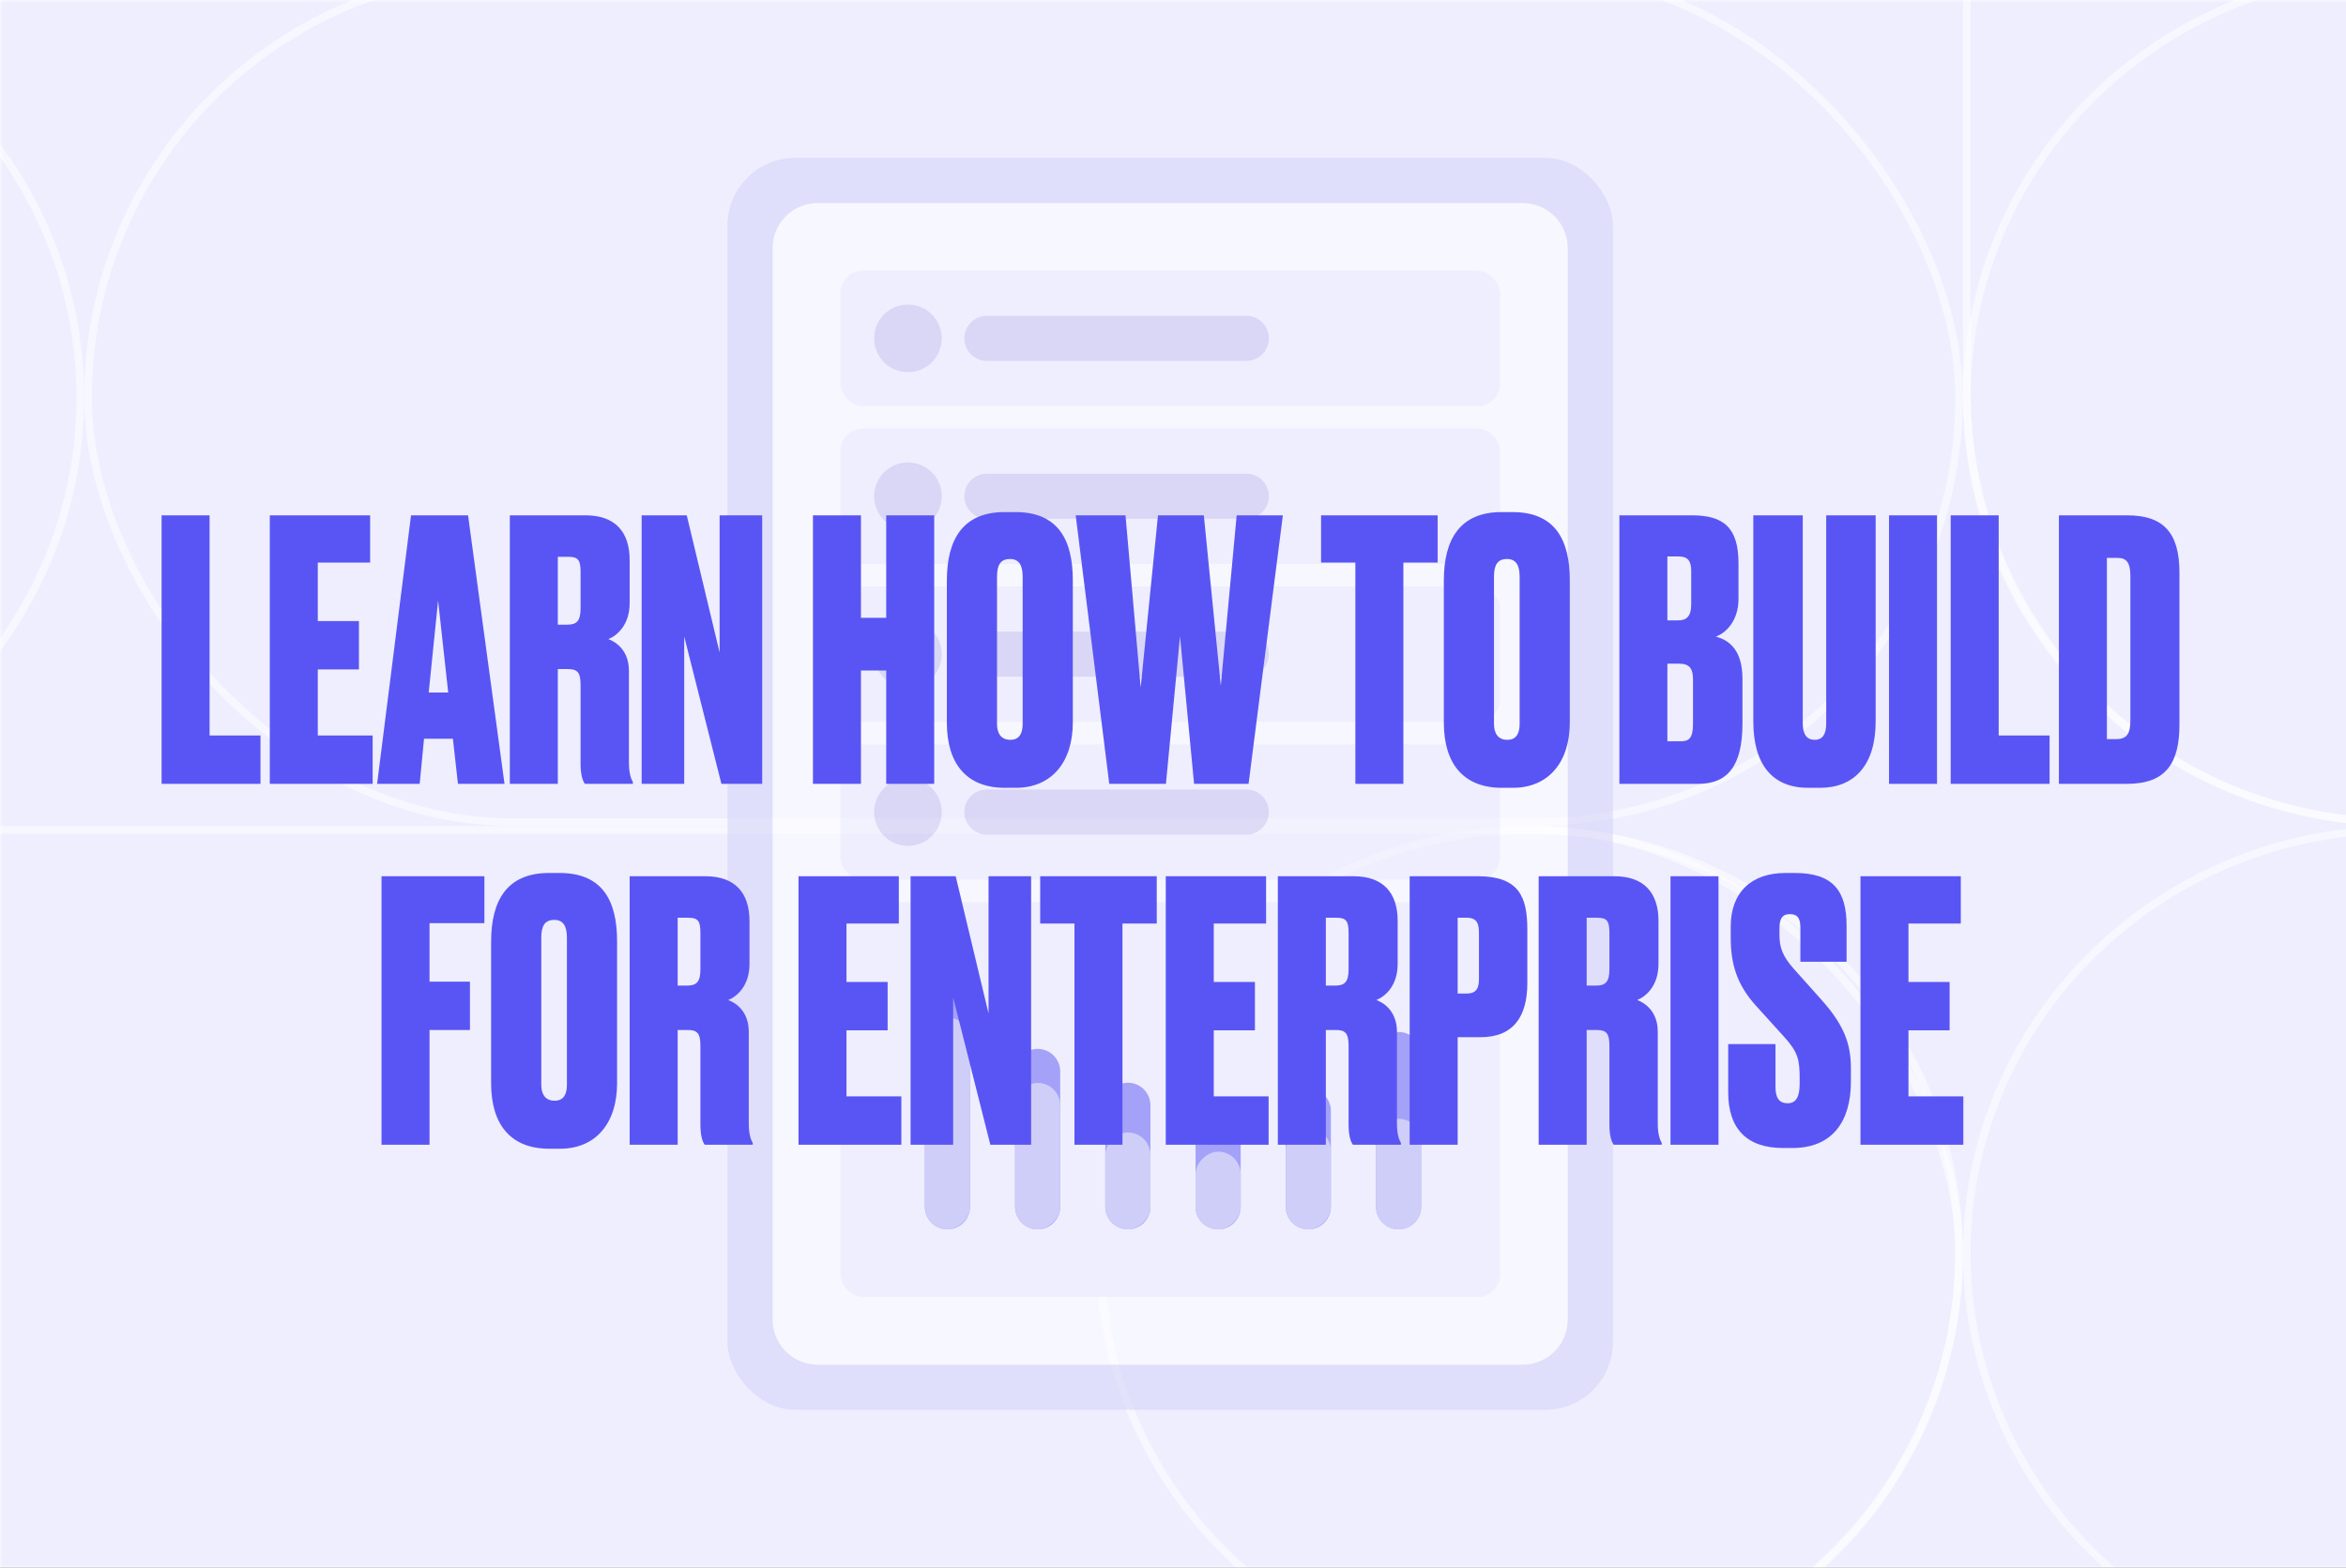 <svg width="416" height="278" viewBox="0 0 416 278" fill="none" xmlns="http://www.w3.org/2000/svg">
<rect x="0" y="0" width="416" height="278" fill="#333333" stroke="none"/>
<g clip-path="url(#clip0_216_11947)">
<rect width="416" height="278" fill="white"/>
<g clip-path="url(#clip1_216_11947)">
<mask id="mask0_216_11947" style="mask-type:alpha" maskUnits="userSpaceOnUse" x="0" y="0" width="492" height="278">
<rect width="492" height="278" fill="#ACAAFA"/>
</mask>
<g mask="url(#mask0_216_11947)">
<rect width="416" height="278" fill="#EEEEFF"/>
<rect opacity="0.5" x="-138.599" y="147.163" width="485.983" height="150.127" rx="75.064" stroke="white" stroke-width="1.368"/>
<rect opacity="0.5" x="15.614" y="-4.819" width="331.77" height="150.615" rx="75.307" stroke="white" stroke-width="1.368"/>
<rect opacity="0.5" x="348.753" y="145.794" width="302.11" height="152.844" rx="76.422" transform="rotate(-90 348.753 145.794)" stroke="white" stroke-width="1.368"/>
<path opacity="0.5" d="M14.245 70.488C14.245 112.069 -19.961 145.795 -62.177 145.795C-104.393 145.795 -138.599 112.069 -138.599 70.488C-138.599 28.906 -104.393 -4.82 -62.177 -4.82C-19.961 -4.82 14.245 28.906 14.245 70.488Z" stroke="white" stroke-width="1.368"/>
<path opacity="0.5" d="M501.597 70.489C501.597 112.07 467.391 145.796 425.175 145.796C382.958 145.796 348.753 112.07 348.753 70.489C348.753 28.907 382.958 -4.819 425.175 -4.819C467.391 -4.819 501.597 28.907 501.597 70.489Z" stroke="white" stroke-width="1.368"/>
<path opacity="0.5" d="M501.597 222.226C501.597 263.672 467.393 297.29 425.175 297.29C382.956 297.29 348.753 263.672 348.753 222.226C348.753 180.781 382.956 147.163 425.175 147.163C467.393 147.163 501.597 180.781 501.597 222.226Z" stroke="white" stroke-width="1.368"/>
<path opacity="0.5" d="M347.386 222.226C347.386 263.674 313.29 297.29 271.211 297.29C229.131 297.29 195.036 263.674 195.036 222.226C195.036 180.779 229.131 147.163 271.211 147.163C313.29 147.163 347.386 180.779 347.386 222.226Z" stroke="white" stroke-width="1.368"/>
<g opacity="0.5">
<rect x="129" y="28" width="157" height="222" rx="12" fill="#CFCEF8"/>
<path d="M137 44C137 39.582 140.582 36 145 36H270C274.418 36 278 39.582 278 44V234C278 238.418 274.418 242 270 242H145C140.582 242 137 238.418 137 234V44Z" fill="white"/>
<rect x="149" y="48" width="117" height="24" rx="4" fill="#EEEEFF"/>
<path d="M171 60C171 57.791 172.791 56 175 56H221C223.209 56 225 57.791 225 60C225 62.209 223.209 64 221 64H175C172.791 64 171 62.209 171 60Z" fill="#C3C0EC"/>
<circle cx="161" cy="60" r="6" fill="#C3C0EC"/>
<rect x="149" y="76" width="117" height="24" rx="4" fill="#EEEEFF"/>
<path d="M171 88C171 85.791 172.791 84 175 84H221C223.209 84 225 85.791 225 88C225 90.209 223.209 92 221 92H175C172.791 92 171 90.209 171 88Z" fill="#C3C0EC"/>
<circle cx="161" cy="88" r="6" fill="#C3C0EC"/>
<rect x="149" y="104" width="117" height="24" rx="4" fill="#EEEEFF"/>
<path d="M171 116C171 113.791 172.791 112 175 112H221C223.209 112 225 113.791 225 116C225 118.209 223.209 120 221 120H175C172.791 120 171 118.209 171 116Z" fill="#C3C0EC"/>
<circle cx="161" cy="116" r="6" fill="#C3C0EC"/>
<rect x="149" y="132" width="117" height="24" rx="4" fill="#EEEEFF"/>
<path d="M171 144C171 141.791 172.791 140 175 140H221C223.209 140 225 141.791 225 144C225 146.209 223.209 148 221 148H175C172.791 148 171 146.209 171 144Z" fill="#C3C0EC"/>
<circle cx="161" cy="144" r="6" fill="#C3C0EC"/>
</g>
<rect x="149" y="160" width="117" height="70" rx="4" fill="#EEEEFF"/>
<path d="M168 218C165.791 218 164 216.209 164 214V176C164 173.791 165.791 172 168 172C170.209 172 172 173.791 172 176V214C172 216.209 170.209 218 168 218Z" fill="#A4A1F9"/>
<rect x="164" y="218" width="37.567" height="8" rx="4" transform="rotate(-90 164 218)" fill="#CFCEF8"/>
<path d="M184 218C181.791 218 180 216.209 180 214V190C180 187.791 181.791 186 184 186C186.209 186 188 187.791 188 190V214C188 216.209 186.209 218 184 218Z" fill="#A4A1F9"/>
<rect x="180" y="218" width="25.971" height="8" rx="4" transform="rotate(-90 180 218)" fill="#CFCEF8"/>
<path d="M200 218C197.791 218 196 216.209 196 214V196C196 193.791 197.791 192 200 192C202.209 192 204 193.791 204 196V214C204 216.209 202.209 218 200 218Z" fill="#A4A1F9"/>
<rect x="196" y="218" width="17.179" height="8" rx="4" transform="rotate(-90 196 218)" fill="#CFCEF8"/>
<path d="M216 218C213.791 218 212 216.209 212 214V203C212 200.791 213.791 199 216 199C218.209 199 220 200.791 220 203V214C220 216.209 218.209 218 216 218Z" fill="#A4A1F9"/>
<rect x="212" y="218" width="13.775" height="8" rx="4" transform="rotate(-90 212 218)" fill="#CFCEF8"/>
<path d="M232 218C229.791 218 228 216.209 228 214V197C228 194.791 229.791 193 232 193C234.209 193 236 194.791 236 197V214C236 216.209 234.209 218 232 218Z" fill="#A4A1F9"/>
<rect x="228" y="218" width="17.924" height="8" rx="4" transform="rotate(-90 228 218)" fill="#CFCEF8"/>
<path d="M248 217.996C245.791 217.996 244 216.205 244 213.996V187C244 184.791 245.791 183 248 183C250.209 183 252 184.791 252 187V213.996C252 216.205 250.209 217.996 248 217.996Z" fill="#A4A1F9"/>
<path d="M248 218C245.791 218 244 216.209 244 214V202.402C244 200.193 245.791 198.402 248 198.402C250.209 198.402 252 200.193 252 202.402V214C252 216.209 250.209 218 248 218Z" fill="#CFCEF8"/>
</g>
</g>
<path d="M28.654 91.384V139H46.19V130.424H37.166V91.384H28.654ZM47.841 91.384V139H66.081V130.424H56.353V118.712H63.649V110.136H56.353V99.768H65.633V91.384H47.841ZM81.205 139H89.461L82.997 91.384H72.885L66.869 139H74.421L75.189 131H80.309L81.205 139ZM77.685 106.488L79.477 122.808H76.021L77.685 106.488ZM98.915 98.744H100.836C102.564 98.744 102.948 99.384 102.948 101.432V107.896C102.948 110.136 102.244 110.776 100.58 110.776H98.915V98.744ZM98.915 118.648H100.708C102.436 118.648 102.948 119.288 102.948 121.464V135.352C102.948 137.464 103.332 138.488 103.716 139H112.228V138.68C111.908 138.104 111.524 137.208 111.524 135.16V118.968C111.524 115.384 109.284 113.848 107.876 113.336C109.476 112.696 111.652 110.776 111.652 106.936V99.32C111.652 94.264 109.028 91.384 103.844 91.384H90.403V139H98.915V118.648ZM113.779 91.384V139H121.331V112.888L127.923 139H135.155V91.384H127.603V115.704L121.779 91.384H113.779ZM152.666 118.904H157.146V139H165.658V91.384H157.146V109.56H152.666V91.384H144.154V139H152.666V118.904ZM190.235 102.904C190.235 95.608 187.547 90.808 180.059 90.808H178.139C170.779 90.808 167.899 95.608 167.899 102.968V128.12C167.899 135.544 171.483 139.704 178.203 139.704H180.123C186.523 139.704 190.235 135.096 190.235 128.12V102.904ZM181.339 128.376C181.339 129.848 180.891 131.192 179.163 131.192C177.371 131.192 176.795 129.848 176.795 128.376V102.264C176.795 100.152 177.435 99.128 179.099 99.128C180.635 99.128 181.339 100.152 181.339 102.264V128.376ZM205.338 91.384L202.266 121.912L199.578 91.384H190.745L196.698 139H206.746L209.242 112.824L211.738 139H221.402L227.482 91.384H219.29L216.474 121.592L213.466 91.384H205.338ZM234.259 91.384V99.768H240.339V139H248.851V99.768H254.931V91.384H234.259ZM278.36 102.904C278.36 95.608 275.672 90.808 268.184 90.808H266.264C258.904 90.808 256.024 95.608 256.024 102.968V128.12C256.024 135.544 259.608 139.704 266.328 139.704H268.248C274.648 139.704 278.36 135.096 278.36 128.12V102.904ZM269.464 128.376C269.464 129.848 269.016 131.192 267.288 131.192C265.496 131.192 264.92 129.848 264.92 128.376V102.264C264.92 100.152 265.56 99.128 267.224 99.128C268.76 99.128 269.464 100.152 269.464 102.264V128.376ZM287.154 139H301.17C306.354 139 308.978 135.8 308.978 128.312V120.376C308.978 115.32 306.674 113.528 304.242 112.888C305.97 112.312 308.274 110.136 308.274 106.232V99.896C308.274 93.624 305.714 91.384 300.018 91.384H287.154V139ZM297.714 117.688C299.634 117.688 300.21 118.584 300.21 120.568V128.312C300.21 131 299.442 131.448 298.034 131.448H295.666V117.688H297.714ZM297.714 98.68C299.314 98.68 299.89 99.512 299.89 101.24V107.192C299.89 109.368 298.994 110.008 297.586 110.008H295.666V98.68H297.714ZM310.902 127.928C310.902 135.736 314.422 139.704 320.63 139.704H322.742C328.758 139.704 332.598 135.736 332.598 127.928V91.384H323.83V128.248C323.83 130.104 323.254 131.192 321.782 131.192C320.31 131.192 319.67 130.104 319.67 128.248V91.384H310.902V127.928ZM343.478 91.384H334.966V139H343.478V91.384ZM345.904 91.384V139H363.44V130.424H354.416V91.384H345.904ZM365.091 139H377.187C384.163 139 386.467 135.224 386.467 128.44V101.56C386.467 94.328 383.523 91.384 377.187 91.384H365.091V139ZM373.603 98.936H375.523C377.123 98.936 377.763 99.832 377.763 102.136V127.736C377.763 130.04 377.187 131.064 375.267 131.064H373.603V98.936ZM67.653 203H76.165V182.648H83.334V174.072H76.165V163.704H85.894V155.384H67.653V203ZM109.423 166.904C109.423 159.608 106.735 154.808 99.246 154.808H97.326C89.966 154.808 87.087 159.608 87.087 166.968V192.12C87.087 199.544 90.671 203.704 97.391 203.704H99.311C105.711 203.704 109.423 199.096 109.423 192.12V166.904ZM100.527 192.376C100.527 193.848 100.079 195.192 98.35 195.192C96.558 195.192 95.983 193.848 95.983 192.376V166.264C95.983 164.152 96.623 163.128 98.287 163.128C99.823 163.128 100.527 164.152 100.527 166.264V192.376ZM120.166 162.744H122.086C123.814 162.744 124.198 163.384 124.198 165.432V171.896C124.198 174.136 123.494 174.776 121.83 174.776H120.166V162.744ZM120.166 182.648H121.958C123.686 182.648 124.198 183.288 124.198 185.464V199.352C124.198 201.464 124.582 202.488 124.966 203H133.478V202.68C133.158 202.104 132.774 201.208 132.774 199.16V182.968C132.774 179.384 130.534 177.848 129.126 177.336C130.726 176.696 132.902 174.776 132.902 170.936V163.32C132.902 158.264 130.278 155.384 125.094 155.384H111.654V203H120.166V182.648ZM141.591 155.384V203H159.831V194.424H150.103V182.712H157.399V174.136H150.103V163.768H159.383V155.384H141.591ZM161.466 155.384V203H169.018V176.888L175.61 203H182.842V155.384H175.29V179.704L169.466 155.384H161.466ZM184.447 155.384V163.768H190.527V203H199.039V163.768H205.119V155.384H184.447ZM206.716 155.384V203H224.956V194.424H215.228V182.712H222.524V174.136H215.228V163.768H224.508V155.384H206.716ZM235.103 162.744H237.023C238.751 162.744 239.135 163.384 239.135 165.432V171.896C239.135 174.136 238.431 174.776 236.767 174.776H235.103V162.744ZM235.103 182.648H236.895C238.623 182.648 239.135 183.288 239.135 185.464V199.352C239.135 201.464 239.519 202.488 239.903 203H248.415V202.68C248.095 202.104 247.711 201.208 247.711 199.16V182.968C247.711 179.384 245.471 177.848 244.063 177.336C245.663 176.696 247.839 174.776 247.839 170.936V163.32C247.839 158.264 245.215 155.384 240.031 155.384H226.591V203H235.103V182.648ZM262.51 183.928C268.462 183.928 270.83 180.152 270.83 174.328V164.792C270.83 158.968 269.294 155.384 262.062 155.384H249.966V203H258.478V183.928H262.51ZM258.478 162.744H260.078C261.998 162.744 262.254 163.896 262.254 165.56V173.496C262.254 174.968 261.998 176.184 260.078 176.184H258.478V162.744ZM281.353 162.744H283.273C285.001 162.744 285.385 163.384 285.385 165.432V171.896C285.385 174.136 284.681 174.776 283.017 174.776H281.353V162.744ZM281.353 182.648H283.145C284.873 182.648 285.385 183.288 285.385 185.464V199.352C285.385 201.464 285.769 202.488 286.153 203H294.665V202.68C294.345 202.104 293.961 201.208 293.961 199.16V182.968C293.961 179.384 291.721 177.848 290.313 177.336C291.913 176.696 294.089 174.776 294.089 170.936V163.32C294.089 158.264 291.465 155.384 286.281 155.384H272.841V203H281.353V182.648ZM304.728 155.384H296.216V203H304.728V155.384ZM316.562 154.808C310.61 154.808 306.898 158.2 306.898 164.28V166.328C306.898 170.808 307.922 174.584 311.442 178.424L316.37 183.864C318.866 186.616 319.122 187.96 319.122 191.288V192.184C319.122 194.488 318.482 195.64 317.01 195.64C315.474 195.64 314.834 194.68 314.834 192.76V185.144H306.45V193.72C306.45 200.12 309.714 203.576 316.178 203.576H317.842C324.882 203.576 328.21 198.904 328.21 191.8V189.56C328.21 185.528 327.314 182.136 323.026 177.336L318.162 171.896C316.05 169.528 315.538 167.992 315.538 165.752V164.664C315.538 163.064 315.922 162.104 317.394 162.104C318.93 162.104 319.25 163.064 319.25 164.6V170.552H327.442V164.152C327.442 157.88 324.946 154.808 318.29 154.808H316.562ZM329.904 155.384V203H348.144V194.424H338.416V182.712H345.712V174.136H338.416V163.768H347.696V155.384H329.904Z" fill="#5955F4"/>
</g>
<defs>
<clipPath id="clip0_216_11947">
<rect width="416" height="278" fill="white"/>
</clipPath>
<clipPath id="clip1_216_11947">
<rect width="416" height="278" fill="white"/>
</clipPath>
</defs>
</svg>

